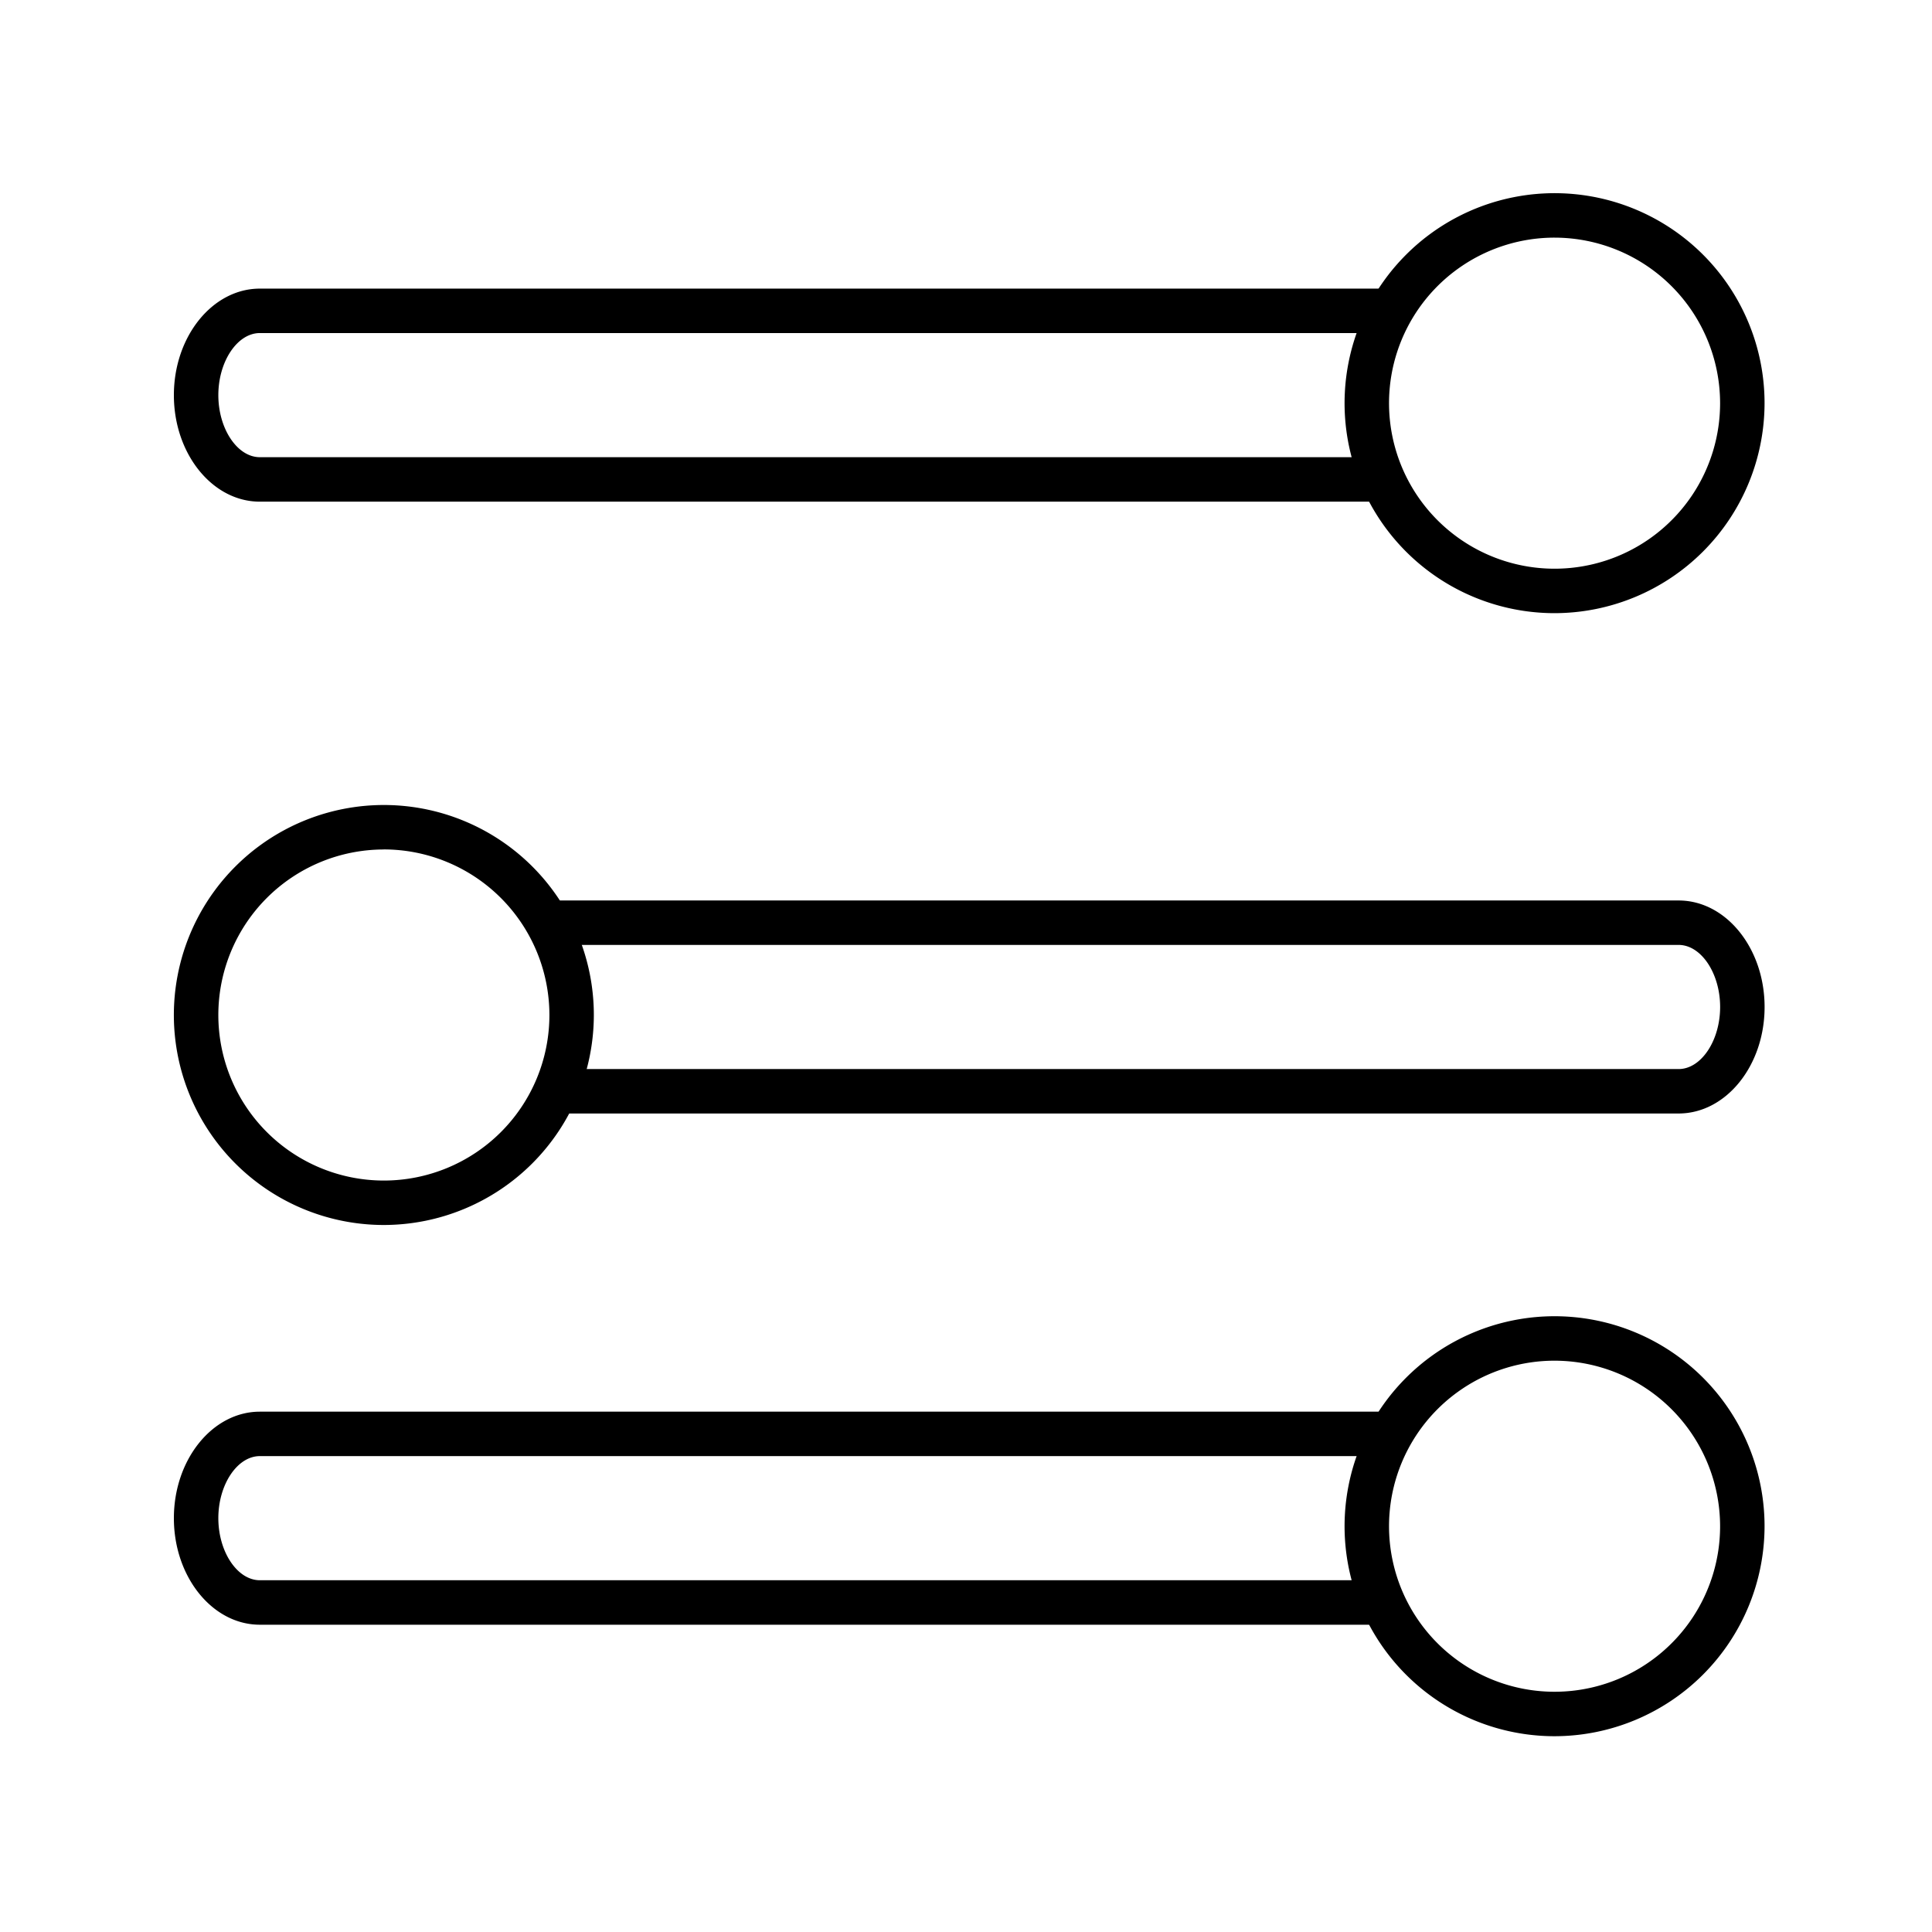 <svg xmlns="http://www.w3.org/2000/svg" xmlns:xlink="http://www.w3.org/1999/xlink" width="100" height="100" viewBox="0 0 100 100">
  <defs>
    <clipPath id="clip-path">
      <rect id="矩形_716" data-name="矩形 716" width="100" height="100" transform="translate(1253 3042)" fill="#fff" stroke="#707070" stroke-width="1"/>
    </clipPath>
  </defs>
  <g id="page3-4" transform="translate(-1253 -3042)" clip-path="url(#clip-path)">
    <g id="组_424" data-name="组 424" transform="translate(-1596 2075.766)">
      <g id="组_62" data-name="组 62">
        <path id="路径_987" data-name="路径 987" d="M2929.465,997.971a10.869,10.869,0,1,1,10.868-10.869A10.882,10.882,0,0,1,2929.465,997.971Zm0-19.437a8.568,8.568,0,1,0,8.567,8.568A8.578,8.578,0,0,0,2929.465,978.534Z"/>
      </g>
      <g id="组_63" data-name="组 63">
        <path id="路径_988" data-name="路径 988" d="M2920.235,992.2h-57.786c-2.453,0-4.449-2.473-4.449-5.513s2-5.514,4.449-5.514h57.786a1.151,1.151,0,1,1,0,2.3h-57.786c-1.165,0-2.148,1.47-2.148,3.213s.983,3.212,2.148,3.212h57.786a1.151,1.151,0,1,1,0,2.3Z"/>
      </g>
      <g id="组_64" data-name="组 64">
        <path id="路径_989" data-name="路径 989" d="M2929.465,1056.1a10.869,10.869,0,1,1,10.868-10.869A10.882,10.882,0,0,1,2929.465,1056.1Zm0-19.437a8.568,8.568,0,1,0,8.567,8.568A8.578,8.578,0,0,0,2929.465,1036.663Z"/>
      </g>
      <g id="组_65" data-name="组 65">
        <path id="路径_990" data-name="路径 990" d="M2920.235,1050.329h-57.786c-2.453,0-4.449-2.474-4.449-5.514s2-5.513,4.449-5.513h57.786a1.151,1.151,0,1,1,0,2.3h-57.786c-1.165,0-2.148,1.47-2.148,3.212s.983,3.213,2.148,3.213h57.786a1.151,1.151,0,1,1,0,2.3Z"/>
      </g>
      <g id="组_66" data-name="组 66">
        <path id="路径_991" data-name="路径 991" d="M2868.869,1029.639a10.869,10.869,0,1,1,10.868-10.868A10.881,10.881,0,0,1,2868.869,1029.639Zm0-19.436a8.568,8.568,0,1,0,8.568,8.568A8.578,8.578,0,0,0,2868.869,1010.2Z"/>
      </g>
      <g id="组_67" data-name="组 67">
        <path id="路径_992" data-name="路径 992" d="M2935.884,1023.868H2878.1a1.15,1.15,0,1,1,0-2.3h57.786c1.165,0,2.148-1.47,2.148-3.213s-.983-3.212-2.148-3.212H2878.1a1.151,1.151,0,1,1,0-2.3h57.786c2.453,0,4.449,2.473,4.449,5.513S2938.337,1023.868,2935.884,1023.868Z"/>
      </g>
    </g>
  </g>
</svg>
